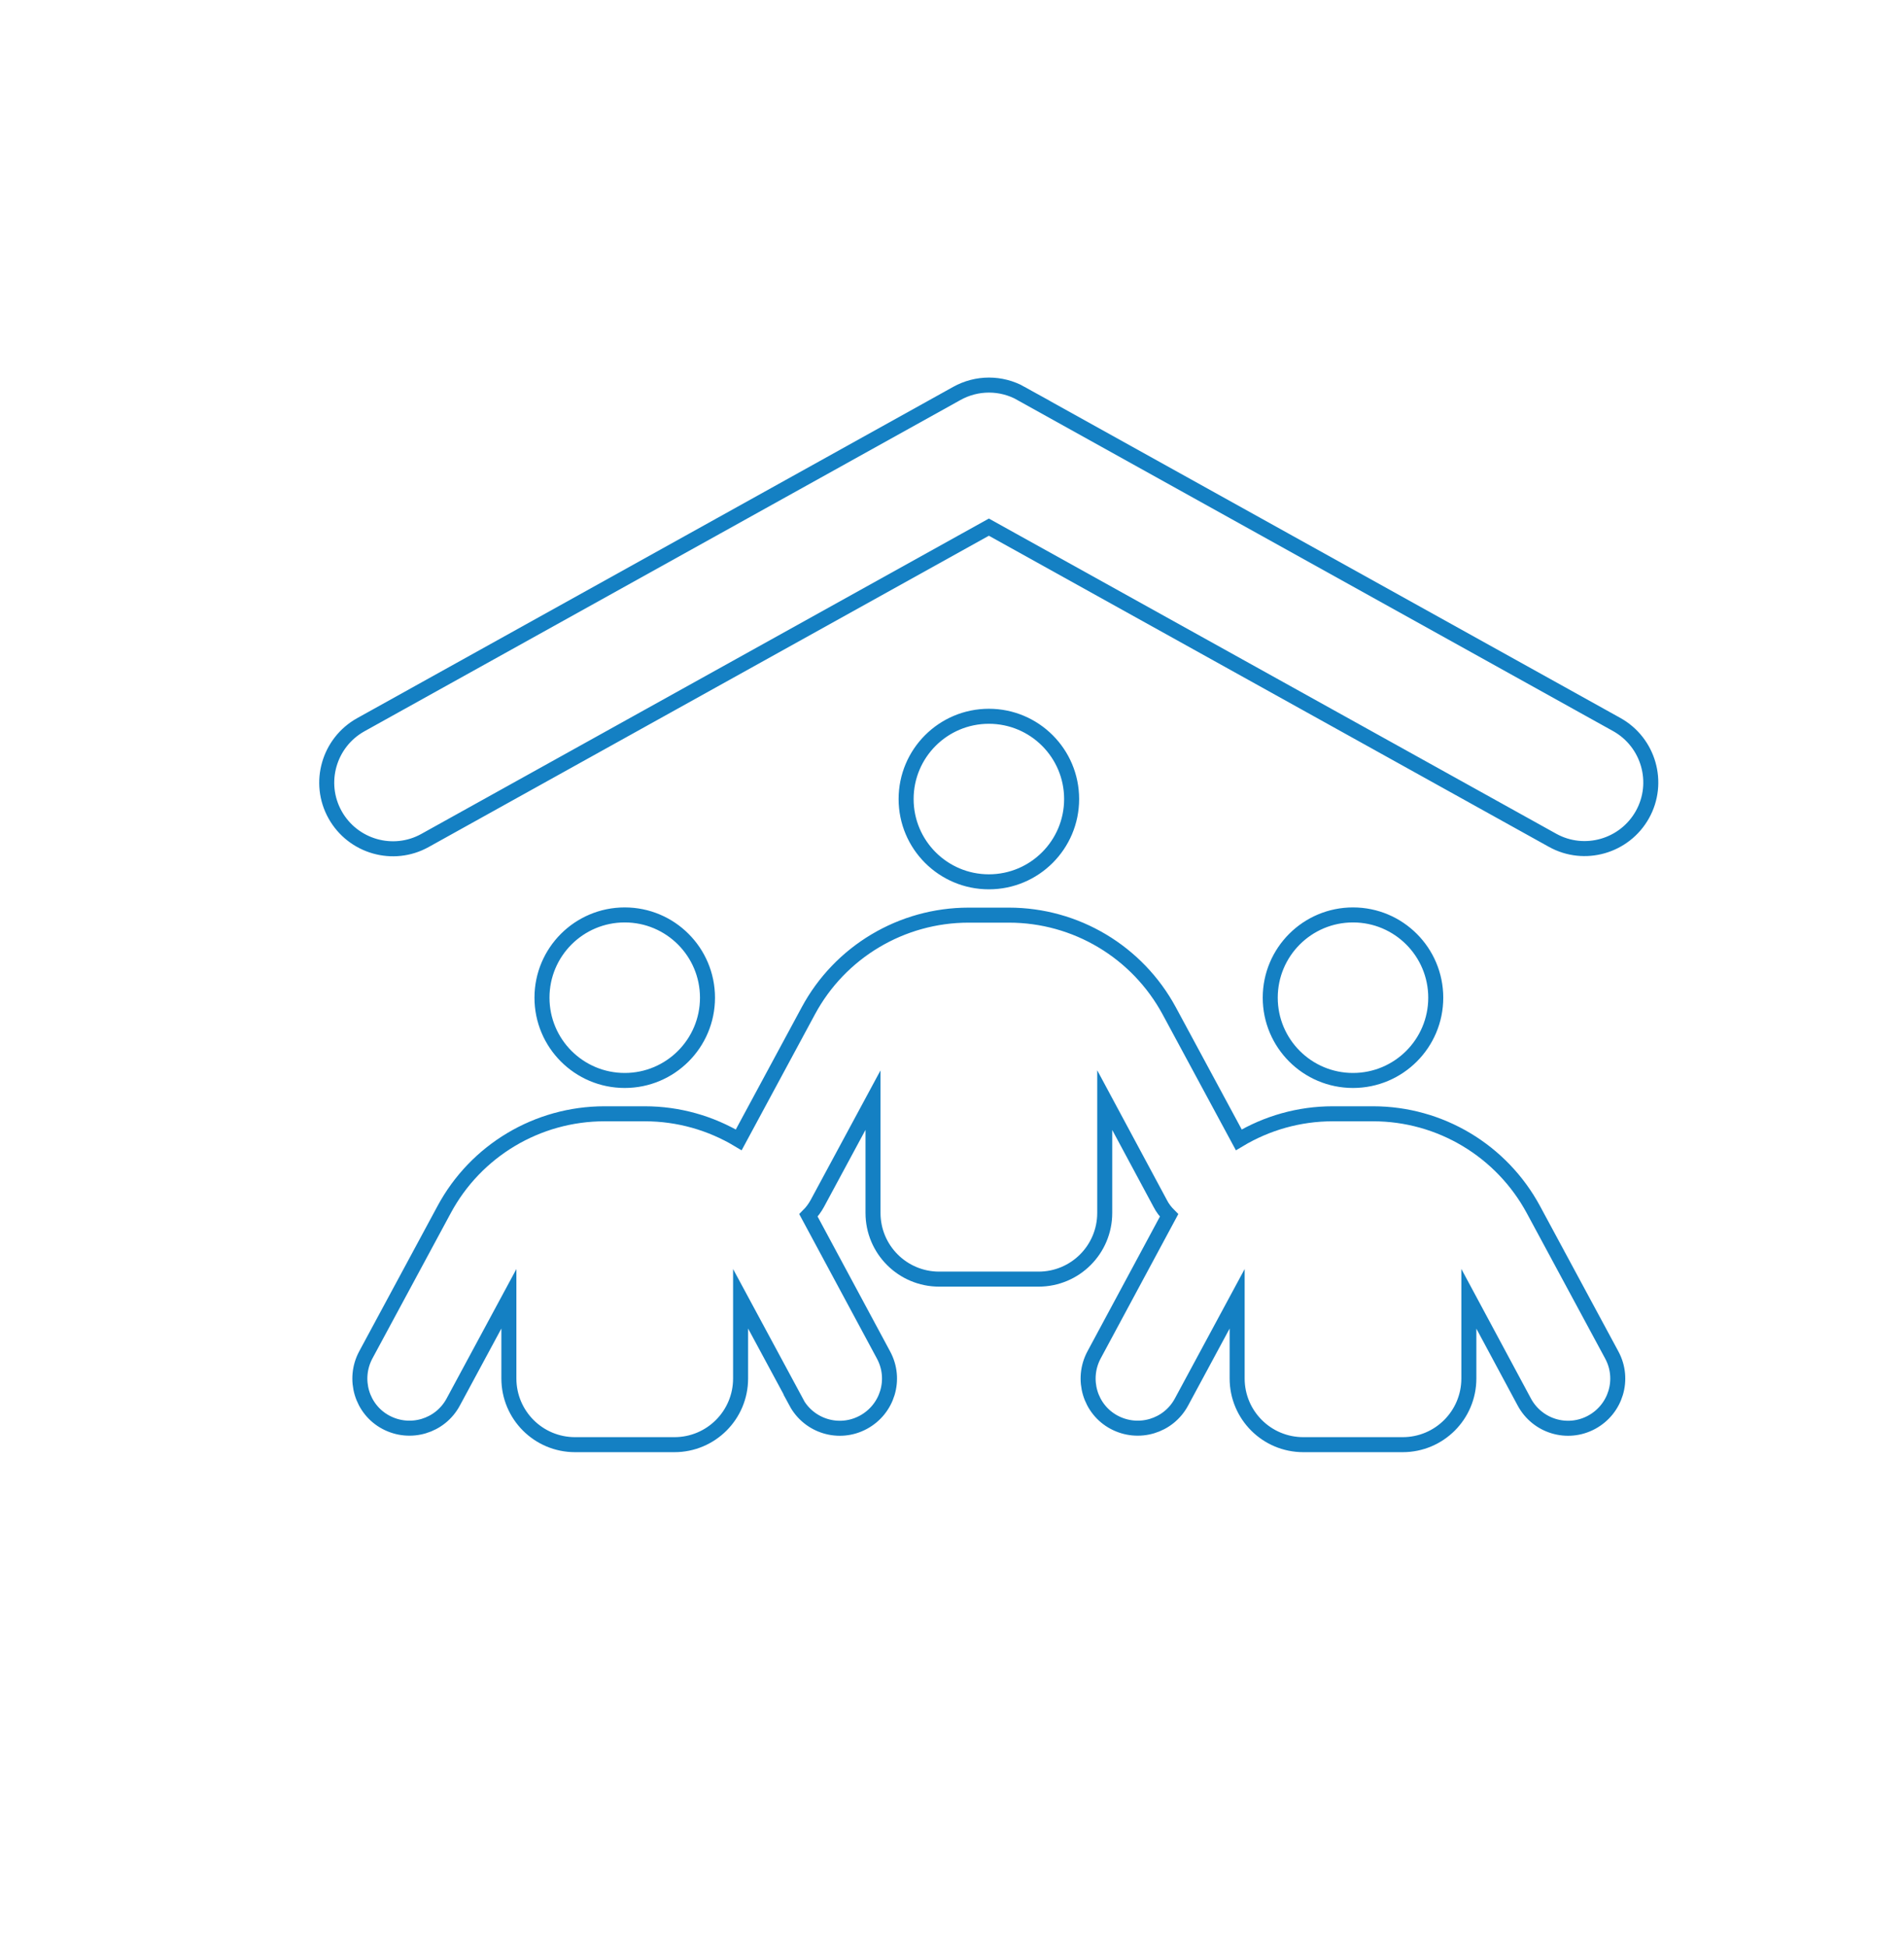 <?xml version="1.0" encoding="UTF-8"?>
<svg xmlns="http://www.w3.org/2000/svg" xmlns:xlink="http://www.w3.org/1999/xlink" version="1.1" id="Ebene_1" x="0px" y="0px" width="359.5px" height="367.5px" viewBox="0 0 359.5 367.5" xml:space="preserve">
<g display="none">
	<path display="inline" fill="none" stroke="#1480C3" stroke-width="2.835" stroke-miterlimit="10" d="M176.538,126.328   c-3.725,0-3.159-3.952-3.159-7.678c0,0-4.879-51.253,57.997-49.815c11.873,0.271,14.396-3.482,8.581,8.772   C227.5,122.5,176.538,126.328,176.538,126.328z M81.716,200.831c0-32.3,15.112-67.73,47.411-67.73   c11.556,0,25.271,4.36,35.007,8.169c7.958,3.09,16.892,3.09,24.849,0c9.694-3.767,23.451-8.169,35.009-8.169   c32.299,0,47.411,35.431,47.411,67.73c0,54.184-33.865,94.82-67.729,94.82c-6.985,0-16.128-2.793-21.801-4.782   c-3.429-1.187-7.154-1.187-10.582,0c-5.673,1.988-14.817,4.782-21.801,4.782C115.581,295.653,81.716,255.015,81.716,200.831z"></path>
</g>
<path display="none" fill="none" stroke="#1480C3" stroke-width="2.835" stroke-miterlimit="10" d="M179.552,54.232  c21.694,0,39.281,17.586,39.281,39.281c0,21.694-17.587,39.281-39.281,39.281c-21.694,0-39.281-17.586-39.281-39.281  S157.858,54.232,179.552,54.232z M284.04,242.192l-31.081,38.89c-8.15,10.164-22.979,11.833-33.145,3.683  c-8.642-6.924-11.146-18.708-6.627-28.332l-0.394-0.049c-19.101-2.75-36.482-12.325-48.954-26.907v-18.119  c0-8.69-7.021-15.712-15.712-15.712s-15.712,7.021-15.712,15.712v23.569c0,0.392,0,0.786,0.049,1.178l49.789,24.896  c11.637,5.843,16.352,19.983,10.557,31.622c-5.793,11.637-19.983,16.35-31.622,10.557L82.92,264.041  c-0.54-0.245-1.08-0.54-1.62-0.834c-2.406-1.375-4.518-3.144-6.187-5.205c-2.259-2.651-3.83-5.745-4.714-9.035  c-1.621-5.892-0.933-12.374,2.357-17.971c0.294-0.54,0.638-1.08,0.982-1.571l32.947-49.445  c13.11-19.688,35.206-31.474,58.824-31.474h36.925c22.832,0,44.239,11.048,57.547,29.607l24.894,34.813  c1.081,1.473,1.964,2.995,2.701,4.615c1.424,3.29,2.11,6.775,1.964,10.213C289.393,232.961,287.479,238.067,284.04,242.192z   M226.689,217.248c0-11.933-9.672-21.604-21.604-21.604s-21.604,9.673-21.604,21.604c0,11.931,9.674,21.604,21.604,21.604  C217.018,238.853,226.689,229.18,226.689,217.248z"></path>
<g display="none">
	<polyline display="inline" fill="#1480C3" points="480.979,241.058 466.313,211.724 499.721,138.486 533.468,126.443  "></polyline>
	<polygon display="inline" fill="#1480C3" points="445.803,170.705 461.604,139.105 477.398,170.705 461.604,202.299  "></polygon>
</g>
<path display="none" fill="none" stroke="#1480C3" stroke-width="2.835" stroke-miterlimit="10" d="M140.813,118.188  c0-21.229,17.209-38.438,38.438-38.438s38.438,17.209,38.438,38.438s-17.209,38.438-38.438,38.438S140.813,139.416,140.813,118.188z   M172.844,179.047V284.75l-19.379-9.689c-8.368-4.165-17.417-6.807-26.746-7.728l-38.438-3.845  c-6.526-0.68-11.531-6.165-11.531-12.771v-81.279c0-7.087,5.726-12.813,12.813-12.813h12.132  C127.159,156.625,151.983,164.473,172.844,179.047z M185.656,284.75V179.047c20.86-14.574,45.685-22.422,71.149-22.422h12.132  c7.087,0,12.813,5.726,12.813,12.813v81.279c0,6.565-5.005,12.092-11.531,12.732l-38.438,3.843  c-9.289,0.921-18.378,3.564-26.746,7.728L185.656,284.75z"></path>
<path display="none" fill="none" stroke="#1480C3" stroke-width="2.835" stroke-miterlimit="10" d="M212.25,111.75  c10.77,0,19.5-8.731,19.5-19.5c0-10.77-8.73-19.5-19.5-19.5s-19.5,8.73-19.5,19.5C192.75,103.019,201.48,111.75,212.25,111.75z   M223.3,137.75l-25.105-19.825c-7.029-5.525-16.941-5.606-24.01-0.122l-33.759,26.081c-12.472,9.669-11.578,28.763,1.747,37.212  l24.578,15.6v45.054c0,7.19,5.809,13,13,13c7.19,0,13-5.81,13-13v-52c0-4.347-2.153-8.409-5.769-10.806l-17.388-11.578  l24.497-19.704l16.534,13.244c2.315,1.828,5.159,2.844,8.125,2.844h26c7.19,0,13-5.809,13-13s-5.81-13-13-13H223.3z M72.5,228.75  c0-16.154,13.095-29.25,29.25-29.25c16.154,0,29.25,13.096,29.25,29.25S117.904,258,101.75,258C85.595,258,72.5,244.905,72.5,228.75  L72.5,228.75z M153.75,228.75c0-28.72-23.281-52-52-52s-52,23.28-52,52c0,28.719,23.281,52,52,52S153.75,257.469,153.75,228.75z   M228.5,228.75c0-16.154,13.096-29.25,29.25-29.25S287,212.596,287,228.75S273.904,258,257.75,258S228.5,244.905,228.5,228.75  L228.5,228.75z M309.75,228.75c0-28.72-23.28-52-52-52s-52,23.28-52,52c0,28.719,23.28,52,52,52S309.75,257.469,309.75,228.75z"></path>
<path fill="none" stroke="#1480C3" stroke-width="2.835" stroke-miterlimit="10" d="M192.766,74.278l112.505,62.503  c6.016,3.359,8.203,10.977,4.844,16.992c-3.359,6.017-10.978,8.204-16.993,4.845l-106.41-59.104L80.262,158.656  c-6.016,3.359-13.633,1.172-16.993-4.845c-3.36-6.016-1.172-13.633,4.844-16.992l112.543-62.542c3.789-2.109,8.359-2.109,12.148,0  H192.766z M186.711,135.218c8.63,0,15.626,6.995,15.626,15.625s-6.996,15.626-15.626,15.626s-15.625-6.996-15.625-15.626  S178.081,135.218,186.711,135.218z M117.958,172.719c8.629,0,15.625,6.996,15.625,15.626c0,8.629-6.996,15.625-15.625,15.625  c-8.63,0-15.625-6.996-15.625-15.625C102.333,179.715,109.329,172.719,117.958,172.719z M239.838,188.345  c0-8.63,6.996-15.626,15.626-15.626s15.625,6.996,15.625,15.626c0,8.629-6.995,15.625-15.625,15.625  S239.838,196.974,239.838,188.345z M150.342,264.675l-10.508-19.492v15.04c0,6.914-5.586,12.5-12.5,12.5h-18.75  c-6.915,0-12.5-5.586-12.5-12.5v-15.04l-10.508,19.492c-2.461,4.571-8.125,6.251-12.696,3.829c-4.57-2.423-6.25-8.126-3.828-12.696  l14.805-27.462c5.977-11.133,17.618-18.087,30.274-18.087h7.618c6.368,0,12.461,1.758,17.735,4.922l13.125-24.336  c5.977-11.134,17.618-18.087,30.275-18.087h7.617c12.657,0,24.259,6.953,30.274,18.087l13.126,24.336  c5.273-3.164,11.367-4.922,17.734-4.922h7.618c12.656,0,24.259,6.954,30.274,18.087l14.805,27.462  c2.462,4.57,0.743,10.234-3.828,12.696c-4.57,2.461-10.234,0.742-12.695-3.829l-10.47-19.492v15.04c0,6.914-5.586,12.5-12.5,12.5  h-18.751c-6.914,0-12.5-5.586-12.5-12.5v-15.04l-10.509,19.492c-2.461,4.571-8.125,6.251-12.695,3.829  c-4.57-2.423-6.25-8.126-3.828-12.696l14.18-26.368c-0.664-0.664-1.25-1.406-1.68-2.266l-10.469-19.492v21.289  c0,6.915-5.586,12.501-12.501,12.501h-18.75c-6.915,0-12.501-5.586-12.501-12.501v-21.289l-10.508,19.492  c-0.469,0.859-1.016,1.602-1.68,2.266l14.18,26.368c2.461,4.57,0.743,10.234-3.828,12.696c-4.57,2.461-10.235,0.742-12.696-3.829  H150.342z"></path>
</svg>
